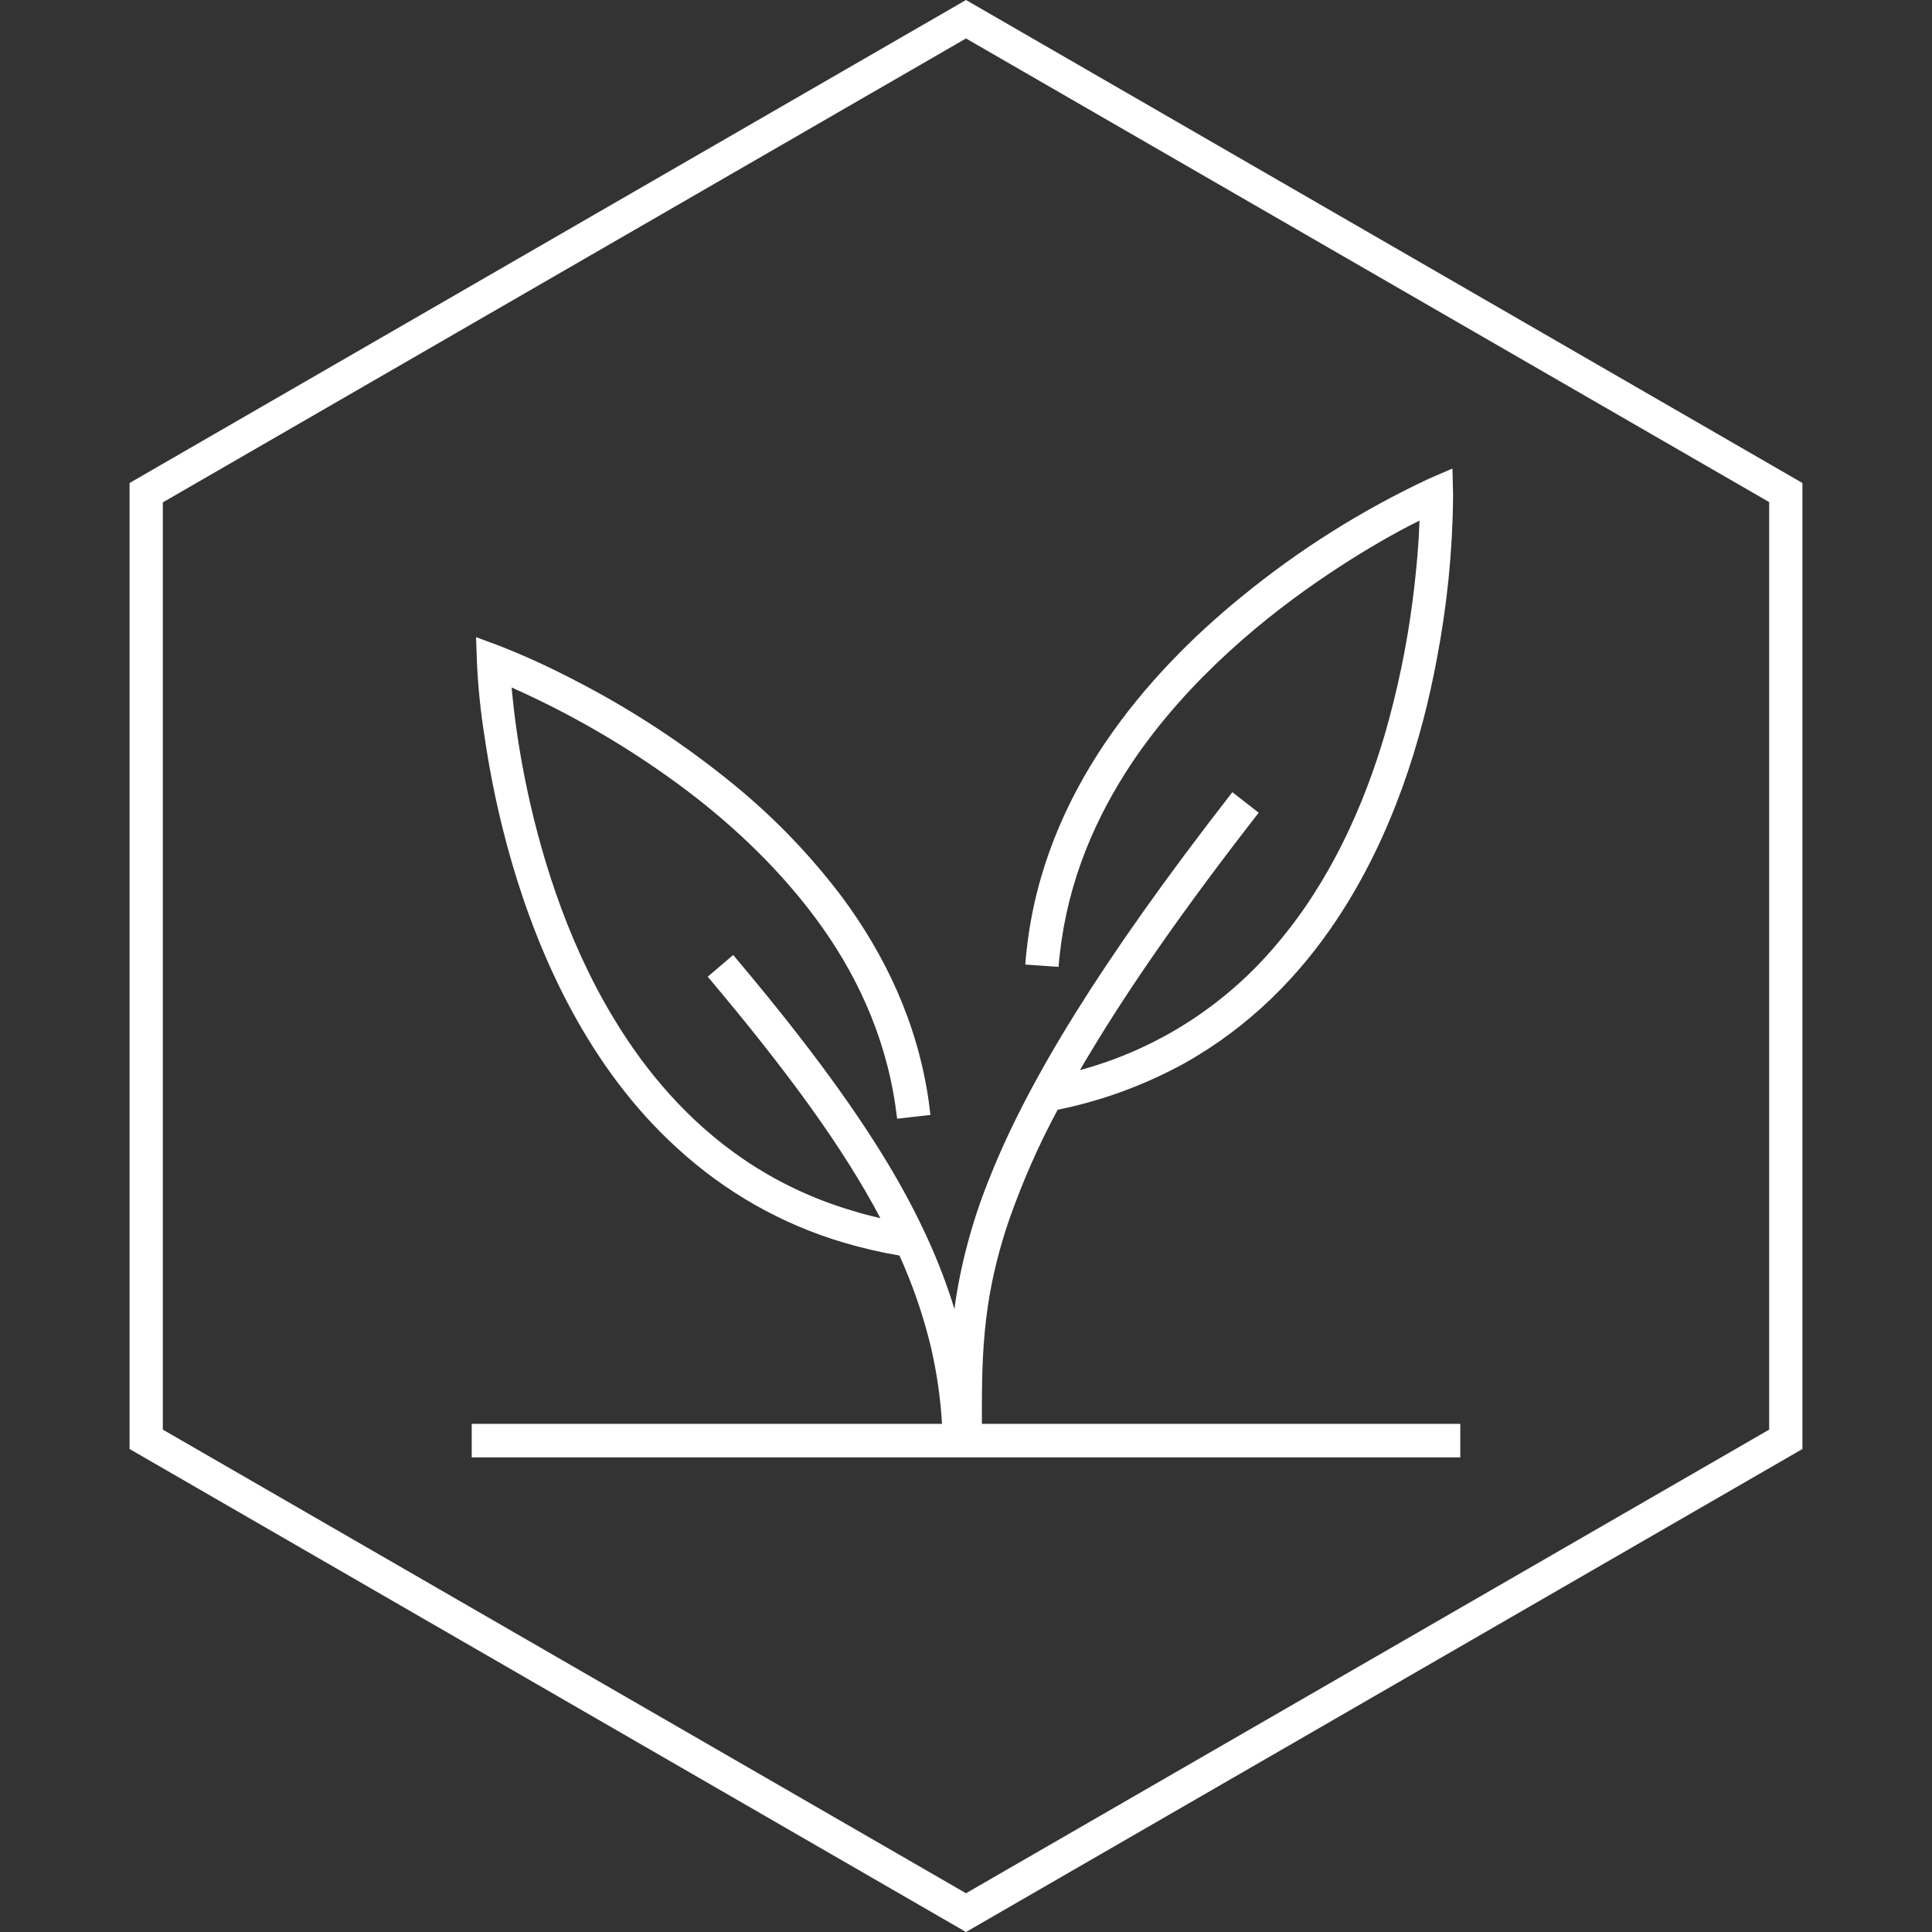 <?xml version="1.0" encoding="utf-8"?>
<!-- Generator: Adobe Illustrator 19.2.1, SVG Export Plug-In . SVG Version: 6.00 Build 0)  -->
<svg version="1.1" id="Layer_1" xmlns="http://www.w3.org/2000/svg" xmlns:xlink="http://www.w3.org/1999/xlink" x="0px" y="0px"
	 viewBox="0 0 668 668" style="enable-background:new 0 0 668 668;" xml:space="preserve">
<rect x="0" y="0" width="668" height="668" fill="#333333" stroke="none"/>
<style type="text/css">
	.st0{fill:#FFFFFF;}
</style>
<title>aeg_icon_source_white</title>
<path class="st0" d="M504.9,503.9v-11.6H339.5v-6c0-11.6,0.3-22.9,2.1-35c1.5-10,4-19.9,7.3-29.5c4.6-13.1,10.2-25.9,16.8-38.1
	c15.3-3.1,30-8.5,43.7-16c22.7-12.7,40-30.4,52.9-49.9c19.4-29.2,29.4-62.5,34.5-90c3.5-18.3,5.4-36.8,5.6-55.4v-1.8l-0.2-8.6
	l-7.9,3.4c-23.3,10.9-45.1,24.6-65,40.9c-16.6,13.5-33.6,30.4-47.3,50.7s-24,44.1-27,71.2c-0.2,1.8-0.4,3.5-0.5,5.3l11.5,0.8
	c0.1-1.6,0.3-3.3,0.5-4.9c2.8-24.9,12.3-46.9,25.1-66c19.3-28.6,46.2-50.6,68.3-65.3c9-6,18.3-11.6,27.9-16.6l3-1.5
	c-0.2,6.5-0.9,16.2-2.4,27.8c-2,15.5-5.2,30.8-9.5,45.8c-7.3,24.9-19,51.2-37.5,72.9c-17.7,21.1-41.4,36.3-68,43.5
	c1.1-2,2.3-3.9,3.5-5.9c13.7-22.9,32.6-50.1,58.3-83.1l-9.1-7.1C380,333.1,355.5,374,342.5,406.4c-5.7,13.9-9.8,28.4-12.1,43.3
	c-0.1,1-0.3,1.9-0.4,2.9c-5-16.4-12.6-33-23.2-50.6c-13-21.5-30.4-44.7-53.3-71.8l-8.8,7.5c27.5,32.6,46.9,59.2,59.7,83.5
	c-3.3-0.8-6.6-1.6-9.7-2.6c-13.3-3.9-26-9.9-37.5-17.7c-19.1-13-33.8-30.2-45-48.8c-16.9-27.9-25.9-58.9-30.7-82.8
	c-2.4-12-3.7-22.2-4.4-29.4c-0.1-0.8-0.1-1.5-0.2-2.2c20.2,9,39.4,20.1,57.3,33.2c16.8,12.3,33.8,27.8,47.6,46.3
	s24.2,40.3,27.8,65.2c0.2,1.5,0.4,2.9,0.6,4.4l11.5-1.3l0,0l-0.6-4.8c-3.9-27.3-15.3-50.8-30-70.6c-10.8-14.3-23.2-27.2-37.1-38.6
	c-17.1-14-35.6-26.2-55.3-36.3c-8.4-4.4-17.1-8.4-26-11.9l-8.1-3l0.3,8.6c0.4,8.8,1.3,17.5,2.7,26.2c3.5,23.8,11.6,60.2,30.1,94.4
	c9.3,17.1,21.2,33.7,36.7,47.7c16.4,15,35.9,26.1,57.2,32.4c6.4,1.9,12.8,3.4,19.4,4.5c4.6,10.2,8.3,20.9,10.9,31.8
	c2,8.7,3.3,17.5,3.8,26.4H163.1v11.6H504.9z"/>
<path class="st0" d="M334,0L44.8,167v334L334,668l289.2-167V167L334,0z M611.7,494.3L334,654.6L56.3,494.3V173.7L334,13.3
	l277.7,160.3L611.7,494.3L611.7,494.3z"/>
</svg>
